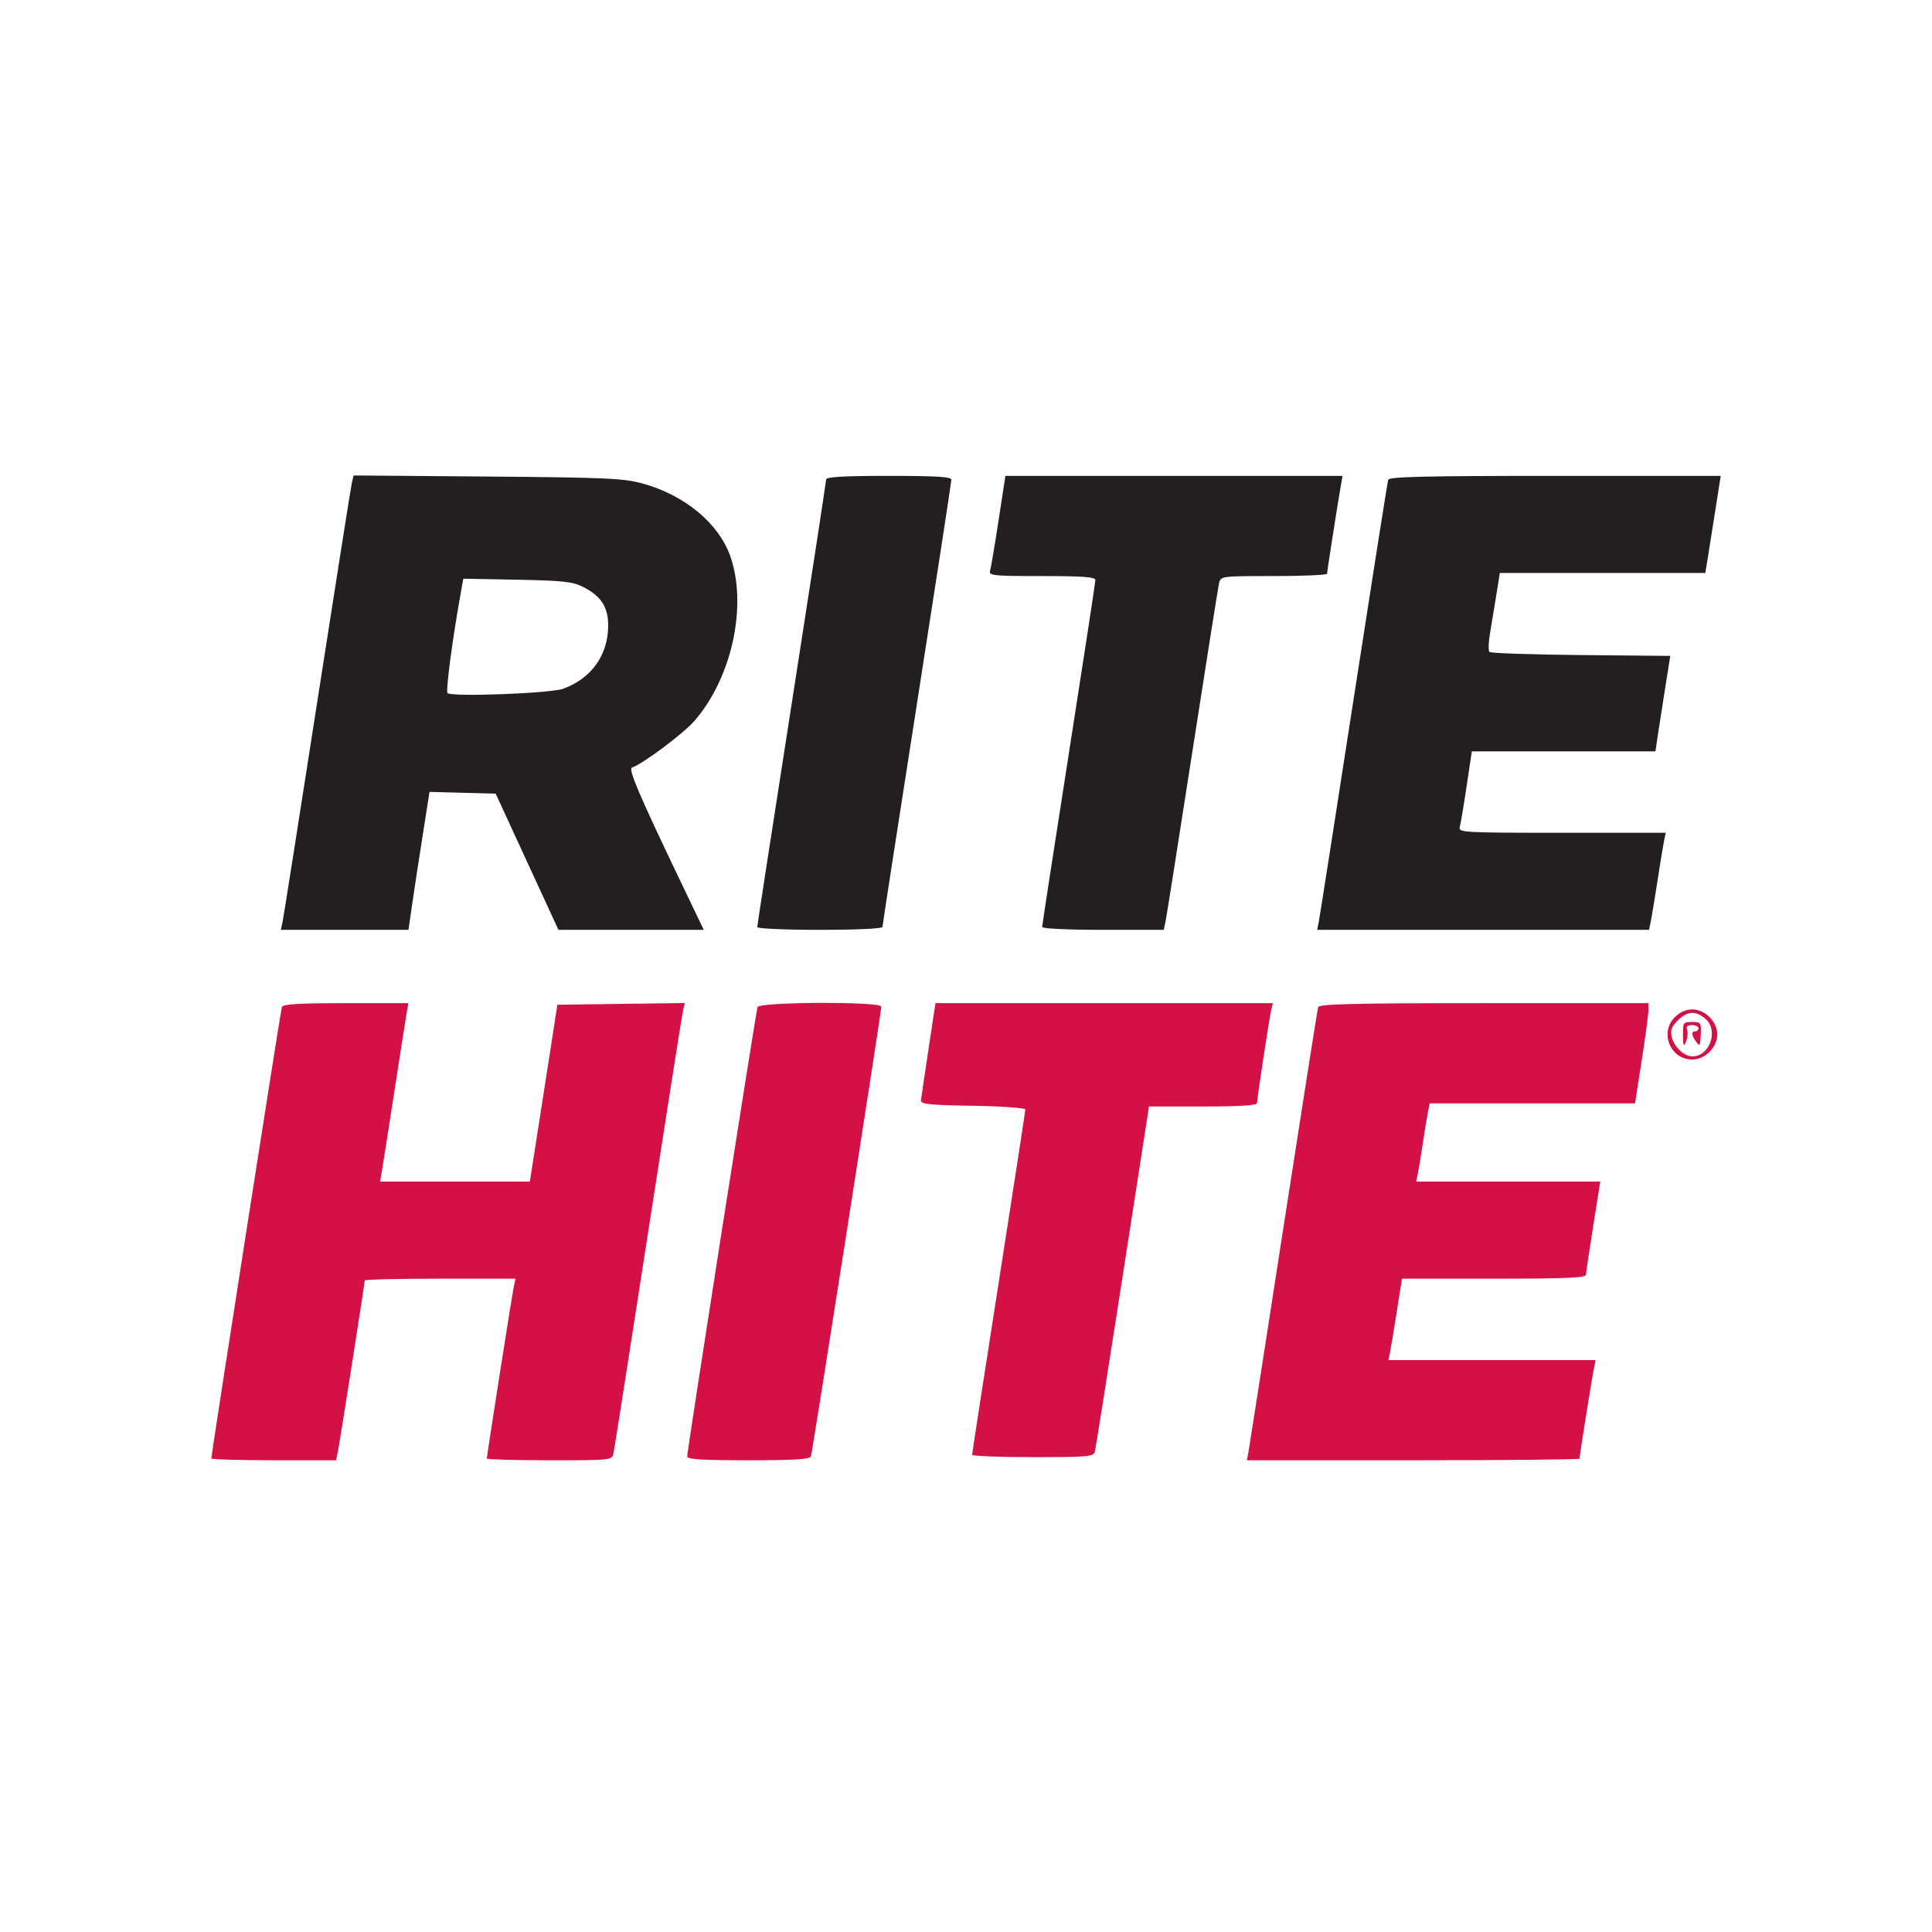 <svg width="512" height="512" viewBox="0 0 512 512" fill="none" xmlns="http://www.w3.org/2000/svg">
<path fill-rule="evenodd" clip-rule="evenodd" d="M93.254 127.922C93.005 128.979 88.884 155.047 84.098 185.85C79.31 216.653 75.177 242.883 74.913 244.137L74.432 246.419H91.338H108.245L109.238 239.574C109.784 235.808 111.041 227.583 112.03 221.294L113.829 209.859L122.594 210.093L131.359 210.327L139.676 228.371L147.993 246.416L167.248 246.417L186.502 246.419L180.242 233.351C169.327 210.561 166.43 203.766 167.48 203.416C170.351 202.459 181.159 194.374 184.082 190.997C193.918 179.632 198.075 160.688 193.607 147.591C190.603 138.782 181.474 131.181 170.216 128.112C165.242 126.755 160.466 126.543 129.147 126.288L93.707 126L93.254 127.922ZM218.933 127.065C218.933 127.591 214.826 154.331 209.807 186.49C204.787 218.648 200.68 245.288 200.68 245.689C200.68 246.09 208.147 246.419 217.274 246.419C226.867 246.419 233.868 246.095 233.868 245.653C233.868 245.231 237.975 218.629 242.994 186.536C248.014 154.443 252.121 127.719 252.121 127.148C252.122 126.353 248.25 126.111 235.528 126.111C223.572 126.111 218.933 126.378 218.933 127.065ZM264.628 137.935C263.63 144.438 262.623 150.411 262.39 151.21C261.999 152.552 263.032 152.662 276.128 152.662C286.932 152.662 290.288 152.908 290.288 153.703C290.288 154.276 287.115 175.023 283.236 199.809C279.357 224.595 276.183 245.222 276.183 245.646C276.183 246.097 282.906 246.419 292.297 246.419H308.41L308.89 244.137C309.155 242.883 312.354 222.627 316.001 199.125C319.647 175.624 322.828 155.556 323.069 154.529C323.503 152.683 323.67 152.662 337.597 152.662C345.347 152.662 351.687 152.381 351.687 152.04C351.687 151.417 354.616 132.694 355.386 128.393L355.794 126.111H311.118H266.442L264.628 137.935ZM367.888 127.148C367.702 127.719 363.593 153.761 358.759 185.02C353.925 216.28 349.767 242.883 349.518 244.137L349.066 246.419H393.04H437.015L437.488 244.137C437.748 242.883 438.533 238.122 439.232 233.558C439.93 228.995 440.71 224.235 440.964 222.98L441.427 220.698H413.925C388.127 220.698 386.448 220.608 386.84 219.246C387.07 218.447 387.886 213.594 388.654 208.46L390.051 199.125H414.378H438.704L439.289 195.184C439.61 193.016 440.496 187.323 441.257 182.531L442.641 173.819L418.973 173.599C405.955 173.478 395.039 173.104 394.716 172.769C394.393 172.434 394.45 170.293 394.841 168.011C395.231 165.73 395.983 161.156 396.511 157.848L397.471 151.832H424.701H451.931L452.84 146.232C453.339 143.151 454.254 137.365 454.874 133.371L456 126.111H412.114C377.74 126.111 368.155 126.336 367.888 127.148ZM154.577 155.566C159.428 158.031 161.289 161.047 161.167 166.243C160.987 173.847 156.587 179.855 149.238 182.529C145.83 183.769 119.551 184.746 118.595 183.667C118.071 183.076 120.012 168.584 122.284 156.12L122.788 153.356L137.05 153.631C149.323 153.868 151.768 154.138 154.577 155.566Z" fill="#231F20"/>
<path fill-rule="evenodd" clip-rule="evenodd" d="M74.69 266.887C74.369 267.861 56 385.41 56 386.487C56 386.762 63.438 386.987 72.529 386.987H89.056L89.535 384.705C90.037 382.312 96.656 340.134 96.656 339.329C96.656 339.073 105.646 338.864 116.634 338.864H136.614L136.135 341.146C135.633 343.539 129.014 385.717 129.014 386.522C129.014 386.778 136.474 386.987 145.593 386.987C162.11 386.987 162.173 386.98 162.582 385.12C162.808 384.093 166.949 357.678 171.784 326.418C176.619 295.159 180.776 268.735 181.025 267.699L181.474 265.815L164.591 266.04L147.708 266.264L146.3 275.391C145.526 280.411 143.883 290.958 142.65 298.83L140.406 313.143H120.568H100.729L101.193 310.446C101.449 308.964 102.952 299.349 104.534 289.081C106.115 278.814 107.594 269.386 107.819 268.131L108.23 265.85H91.631C79.087 265.85 74.948 266.103 74.69 266.887ZM200.759 266.887C200.323 268.051 182.117 384.327 182.116 385.95C182.116 386.744 185.909 386.987 198.321 386.987C210.532 386.987 214.619 386.731 214.901 385.95C215.312 384.812 233.557 268.258 233.557 266.77C233.557 265.374 201.282 265.489 200.759 266.887ZM246.056 278.088C245.037 284.819 244.141 290.886 244.066 291.571C243.95 292.625 246.055 292.85 257.826 293.042C265.47 293.168 271.724 293.608 271.724 294.022C271.724 294.436 268.55 315.054 264.671 339.84C260.793 364.625 257.619 385.186 257.619 385.531C257.619 385.875 264.857 386.157 273.701 386.157C288.325 386.157 289.817 386.025 290.153 384.705C290.356 383.907 293.666 362.999 297.51 338.243L304.497 293.234L318.81 293.232C328.395 293.231 333.122 292.938 333.122 292.345C333.122 291.153 336.334 270.07 336.874 267.716L337.302 265.85H292.606H247.91L246.056 278.088ZM349.327 266.887C349.142 267.458 345.038 293.5 340.206 324.759C335.375 356.018 331.202 382.807 330.935 384.29L330.448 386.987H374.516C398.752 386.987 418.582 386.794 418.582 386.558C418.582 385.835 421.886 365.147 422.39 362.718L422.863 360.436H395.4H367.939L368.338 358.569C368.557 357.542 369.366 352.688 370.135 347.783L371.532 338.864H395.886C414.793 338.864 420.252 338.632 420.288 337.827C420.313 337.257 421.178 331.47 422.209 324.966L424.083 313.143H399.695H375.306L375.772 310.861C376.028 309.607 376.624 305.966 377.097 302.772C377.57 299.577 378.166 295.936 378.422 294.682L378.888 292.4H406.095H433.302L435.077 280.992C436.053 274.718 436.849 268.744 436.844 267.716L436.836 265.85H393.25C359.115 265.85 349.591 266.074 349.327 266.887ZM443.851 269.546C439.735 273.661 442.651 280.784 448.452 280.784C451.863 280.784 455.089 277.558 455.089 274.147C455.089 270.736 451.863 267.509 448.452 267.509C446.835 267.509 445.135 268.262 443.851 269.546ZM451.817 269.869C455.562 272.901 453.208 279.955 448.452 279.955C446.321 279.955 443.629 277.407 443.015 274.81C442.606 273.081 442.967 272.089 444.601 270.454C447.107 267.949 449.233 267.776 451.817 269.869ZM446.015 274.354C446.059 277.307 446.19 277.577 446.819 276.013C447.231 274.986 447.355 273.585 447.092 272.901C446.761 272.038 447.151 271.658 448.363 271.658C449.325 271.658 450.111 272.031 450.111 272.487C450.111 272.944 449.738 273.317 449.281 273.317C448.151 273.317 448.239 274.369 449.518 276.117C450.455 277.398 450.6 277.166 450.719 274.201C450.846 270.989 450.736 270.828 448.408 270.828C446.076 270.828 445.965 270.991 446.015 274.354Z" fill="#D31145"/>
</svg>
